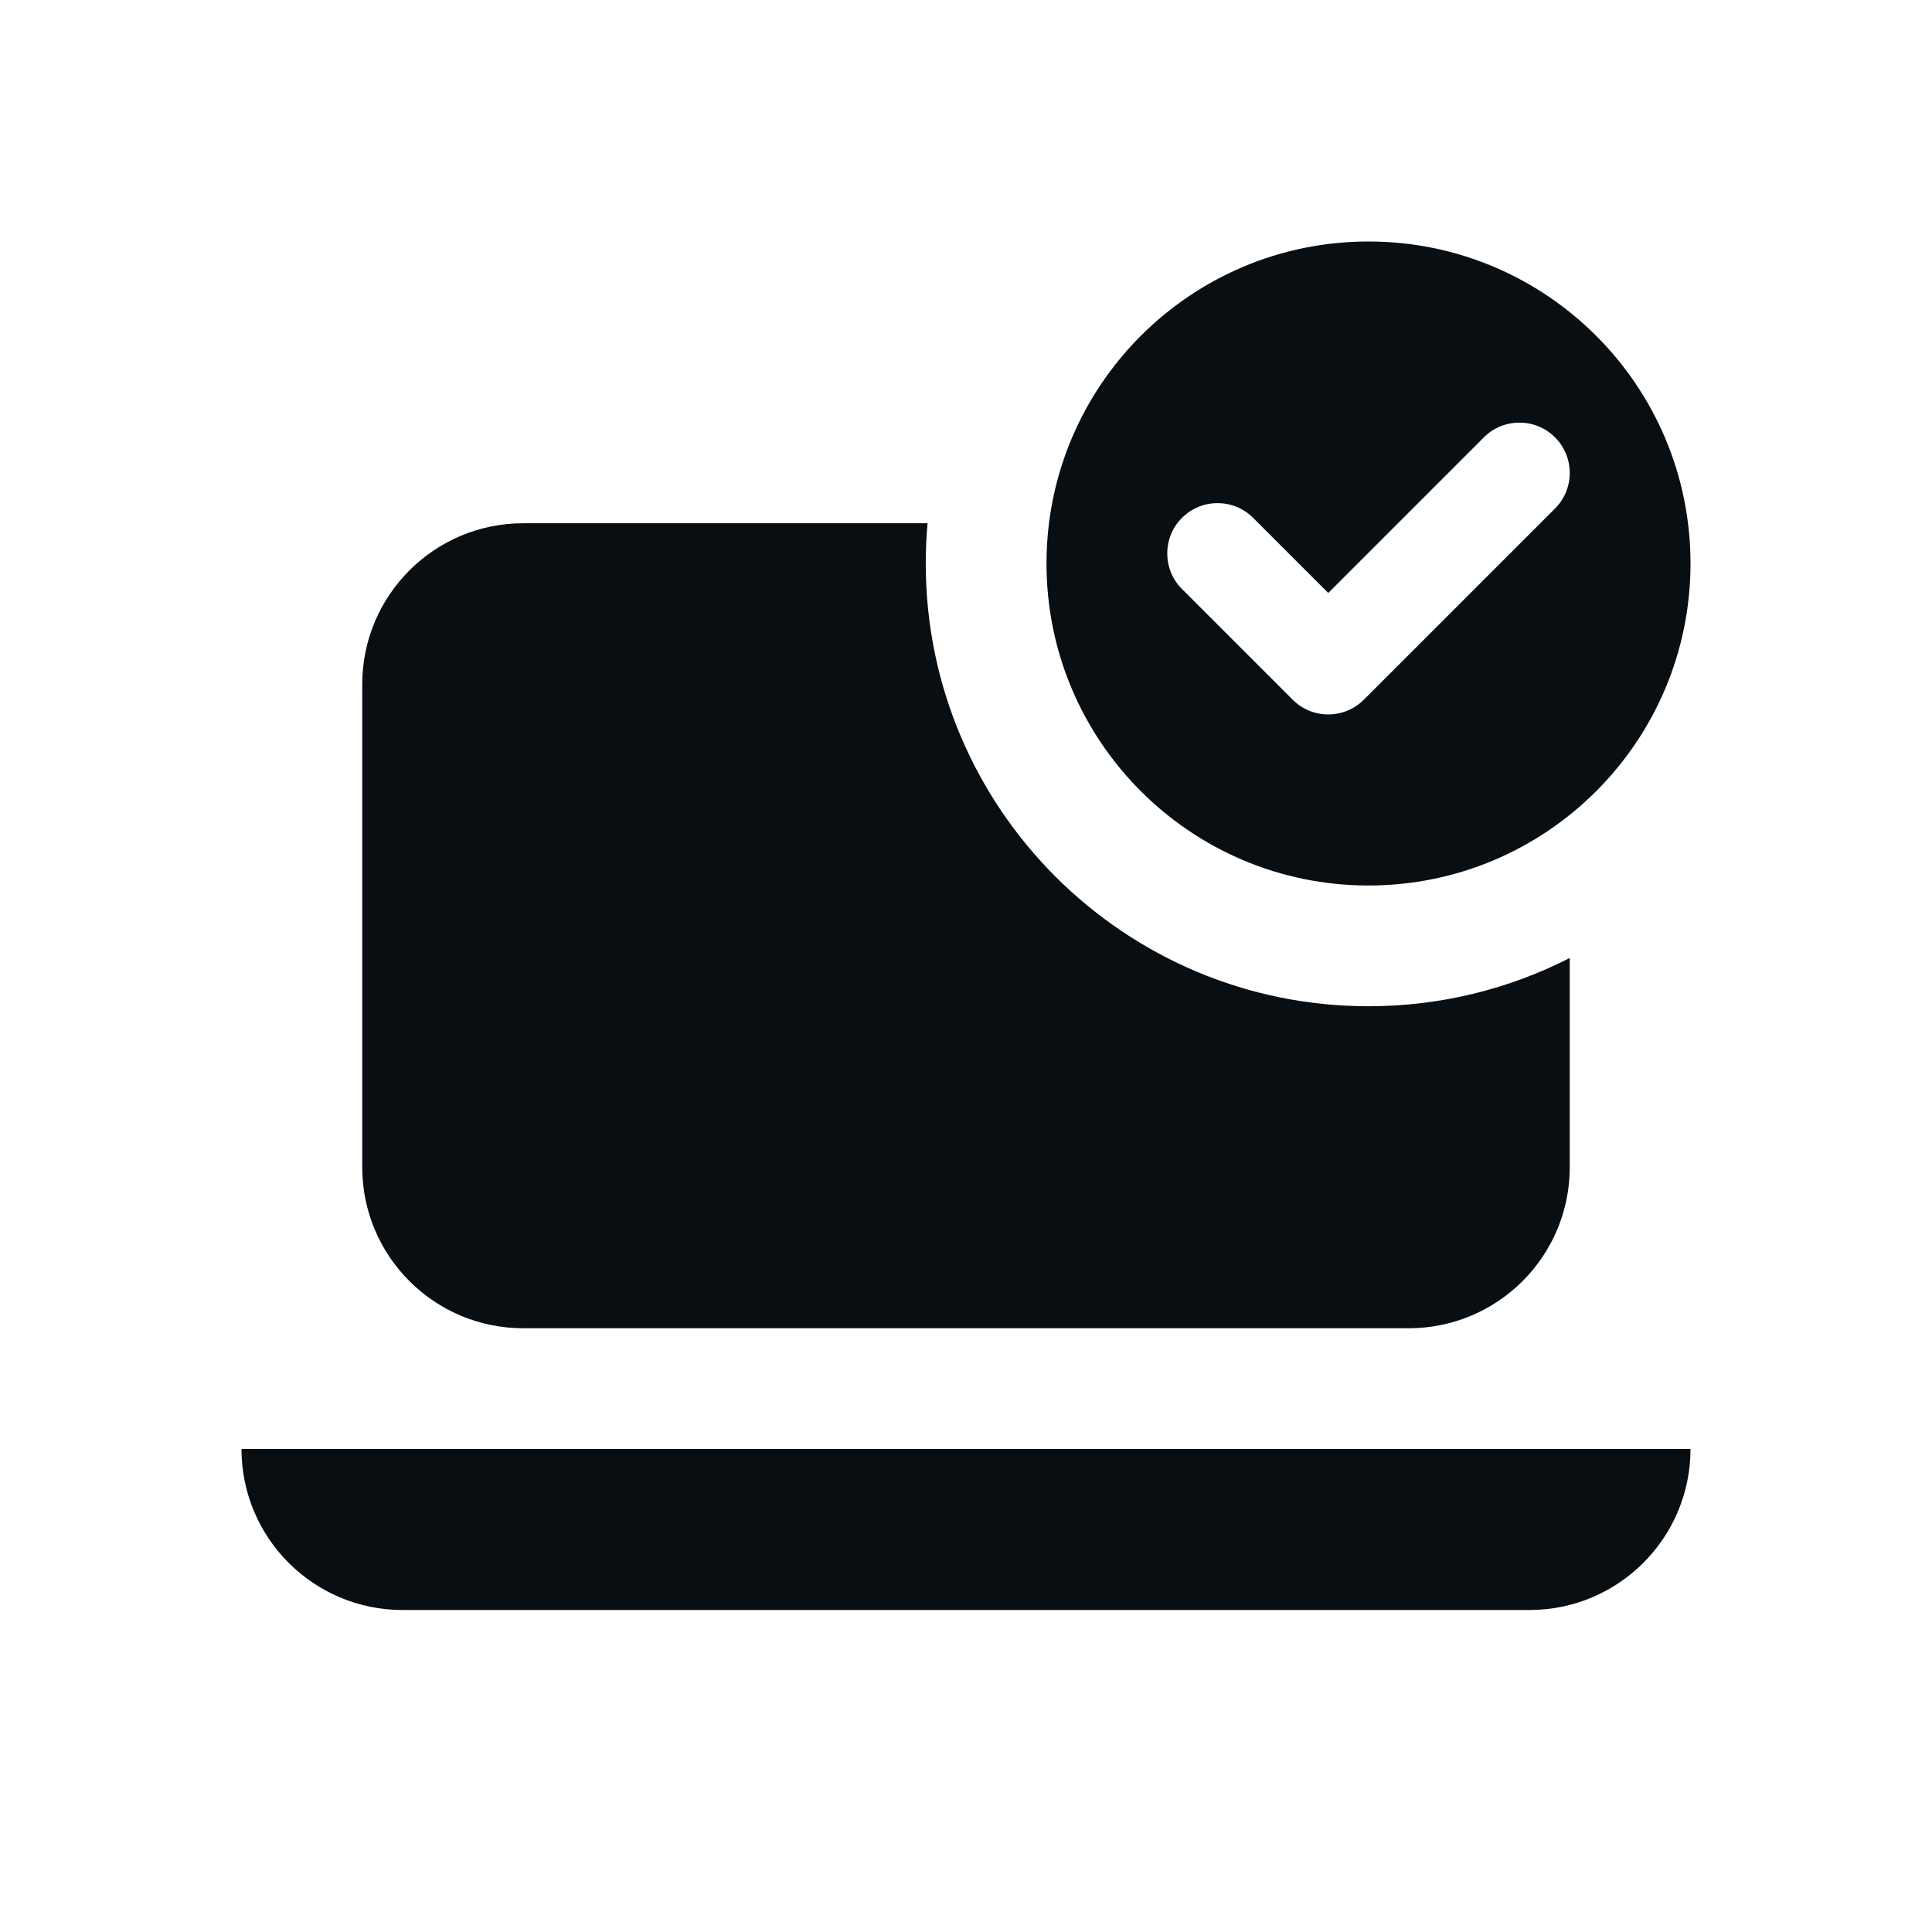 <svg width="48" height="48" viewBox="0 0 48 48" fill="none" xmlns="http://www.w3.org/2000/svg">
<path fill-rule="evenodd" clip-rule="evenodd" d="M23.045 13H13C10.791 13 9 14.791 9 17V29C9 31.209 10.791 33 13 33H35C37.209 33 39 31.209 39 29V23.801C37.5 24.567 35.8 25 34 25C27.925 25 23 20.075 23 14C23 13.663 23.015 13.329 23.045 13ZM6 36H42C42 38.209 40.209 40 38 40H10C7.791 40 6 38.209 6 36Z" fill="#090E12"/>
<path fill-rule="evenodd" clip-rule="evenodd" d="M34 22C38.418 22 42 18.418 42 14C42 9.582 38.418 6 34 6C29.582 6 26 9.582 26 14C26 18.418 29.582 22 34 22ZM38.634 12.634C39.122 12.146 39.122 11.354 38.634 10.866C38.146 10.378 37.354 10.378 36.866 10.866L33 14.732L31.134 12.866C30.646 12.378 29.854 12.378 29.366 12.866C28.878 13.354 28.878 14.146 29.366 14.634L32.116 17.384C32.604 17.872 33.396 17.872 33.884 17.384L38.634 12.634Z" fill="#090E12"/>
</svg>
